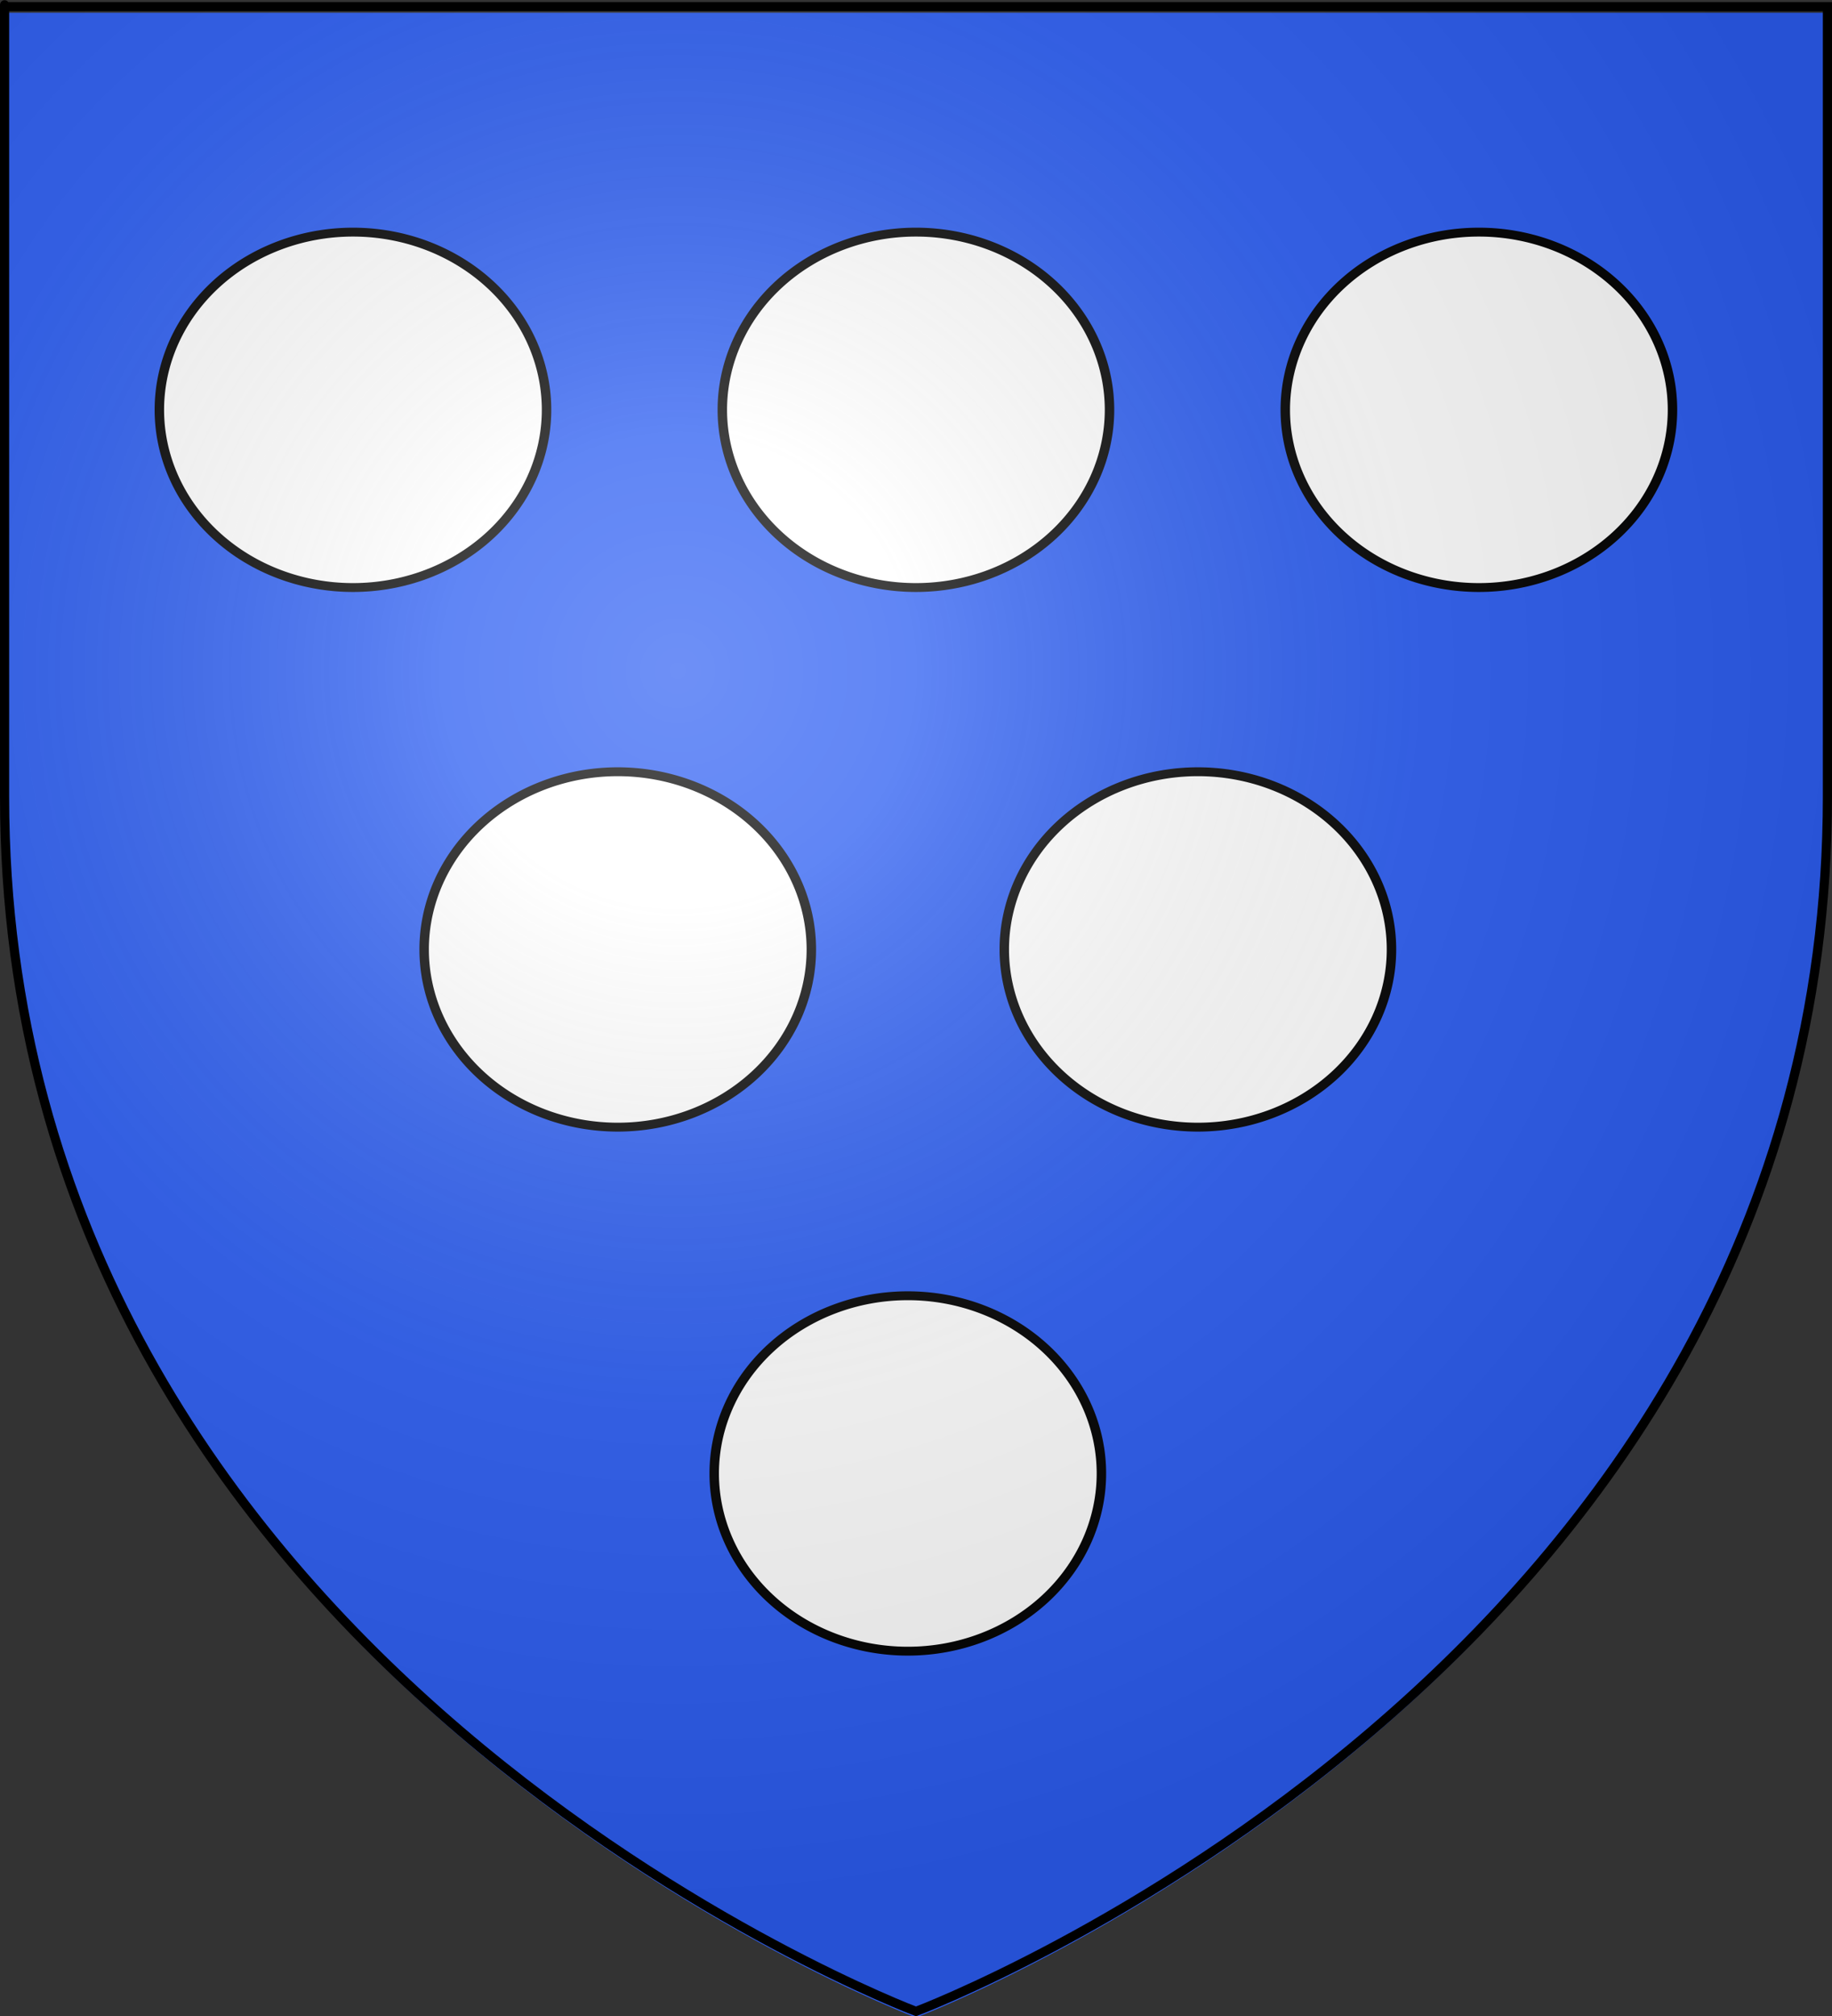 <?xml version="1.0" encoding="UTF-8" standalone="no"?>
<svg
   xmlns:dc="http://purl.org/dc/elements/1.1/"
   xmlns:cc="http://web.resource.org/cc/"
   xmlns:rdf="http://www.w3.org/1999/02/22-rdf-syntax-ns#"
   xmlns:svg="http://www.w3.org/2000/svg"
   xmlns="http://www.w3.org/2000/svg"
   xmlns:xlink="http://www.w3.org/1999/xlink"
   xmlns:sodipodi="http://sodipodi.sourceforge.net/DTD/sodipodi-0.dtd"
   xmlns:inkscape="http://www.inkscape.org/namespaces/inkscape"
   height="660"
   width="600"
   version="1.0"
   id="svg2"
   sodipodi:version="0.32"
   inkscape:version="0.44.1"
   sodipodi:docname="Blason ville fr Nangis (Seine-et-Marne).svg"
   sodipodi:docbase="C:\Documents and Settings\Standard\Mes documents\Ouiqui\Blasons"
   inkscape:export-filename="/Users/olivier/Desktop/Blason Rouge/Blason_Vide_3D.png"
   inkscape:export-xdpi="144"
   inkscape:export-ydpi="144">
  <rect width="100%" height="100%" fill="#333333" stroke="none"/>
  <sodipodi:namedview
     inkscape:window-height="712"
     inkscape:window-width="1024"
     inkscape:pageshadow="2"
     inkscape:pageopacity="0.0"
     guidetolerance="10.0"
     gridtolerance="10.0"
     objecttolerance="10.0"
     borderopacity="1.0"
     bordercolor="#666666"
     pagecolor="#ffffff"
     id="base"
     showgrid="false"
     height="660px"
     inkscape:zoom="0.78333333"
     inkscape:cx="300"
     inkscape:cy="336.33858"
     inkscape:window-x="-4"
     inkscape:window-y="-4"
     inkscape:current-layer="layer3" />
  <desc
     id="desc4">Flag of Canton of Valais (Wallis)</desc>
  <defs
     id="defs6">
    <linearGradient
       id="linearGradient2893">
      <stop
         style="stop-color:white;stop-opacity:0.314;"
         offset="0"
         id="stop2895" />
      <stop
         id="stop2897"
         offset="0.19"
         style="stop-color:white;stop-opacity:0.251;" />
      <stop
         style="stop-color:#6b6b6b;stop-opacity:0.125;"
         offset="0.6"
         id="stop2901" />
      <stop
         style="stop-color:black;stop-opacity:0.125;"
         offset="1"
         id="stop2899" />
    </linearGradient>
    <linearGradient
       id="linearGradient2885">
      <stop
         id="stop2887"
         offset="0"
         style="stop-color:white;stop-opacity:1;" />
      <stop
         style="stop-color:white;stop-opacity:1;"
         offset="0.229"
         id="stop2891" />
      <stop
         id="stop2889"
         offset="1"
         style="stop-color:black;stop-opacity:1;" />
    </linearGradient>
    <linearGradient
       id="linearGradient2955">
      <stop
         id="stop2867"
         offset="0"
         style="stop-color:#fd0000;stop-opacity:1;" />
      <stop
         style="stop-color:#e77275;stop-opacity:0.659;"
         offset="0.5"
         id="stop2873" />
      <stop
         style="stop-color:black;stop-opacity:0.323;"
         offset="1"
         id="stop2959" />
    </linearGradient>
    <radialGradient
       inkscape:collect="always"
       xlink:href="#linearGradient2955"
       id="radialGradient2961"
       cx="225.524"
       cy="218.901"
       fx="225.524"
       fy="218.901"
       r="300"
       gradientTransform="matrix(-4.167939e-4,2.183,-1.884,-3.599562e-4,615.597,-289.121)"
       gradientUnits="userSpaceOnUse" />
    <polygon
       id="star"
       transform="scale(53,53)"
       points="0,-1 0.588,0.809 -0.951,-0.309 0.951,-0.309 -0.588,0.809 0,-1 " />
    <clipPath
       id="clip">
      <path
         d="M 0,-200 L 0,600 L 300,600 L 300,-200 L 0,-200 z "
         id="path10" />
    </clipPath>
    <radialGradient
       inkscape:collect="always"
       xlink:href="#linearGradient2955"
       id="radialGradient1911"
       gradientUnits="userSpaceOnUse"
       gradientTransform="matrix(-4.167939e-4,2.183,-1.884,-3.599562e-4,615.597,-289.121)"
       cx="225.524"
       cy="218.901"
       fx="225.524"
       fy="218.901"
       r="300" />
    <radialGradient
       inkscape:collect="always"
       xlink:href="#linearGradient2955"
       id="radialGradient2865"
       gradientUnits="userSpaceOnUse"
       gradientTransform="matrix(0,1.749,-1.593,-1.049767e-7,551.788,-191.29)"
       cx="225.524"
       cy="218.901"
       fx="225.524"
       fy="218.901"
       r="300" />
    <radialGradient
       inkscape:collect="always"
       xlink:href="#linearGradient2955"
       id="radialGradient2871"
       gradientUnits="userSpaceOnUse"
       gradientTransform="matrix(0,1.386,-1.323,-5.741131e-8,-158.082,-109.541)"
       cx="225.524"
       cy="218.901"
       fx="225.524"
       fy="218.901"
       r="300" />
    <radialGradient
       inkscape:collect="always"
       xlink:href="#linearGradient2893"
       id="radialGradient3163"
       gradientUnits="userSpaceOnUse"
       gradientTransform="matrix(1.353,0,0,1.349,-77.629,-85.747)"
       cx="221.445"
       cy="226.331"
       fx="221.445"
       fy="226.331"
       r="300" />
  </defs>
  <g
     inkscape:groupmode="layer"
     id="layer3"
     inkscape:label="Fond écu"
     style="display:inline">
    <path
       id="path2855"
       style="fill:#2b5df2;fill-opacity:0.997;fill-rule:evenodd;stroke:none;stroke-width:1px;stroke-linecap:butt;stroke-linejoin:miter;stroke-opacity:1;opacity:1"
       d="M 300,660.5 C 300,660.5 598.5,548.18 598.5,262.728 C 598.5,-22.723 598.5,4.176 598.5,4.176 L 1.5,4.176 L 1.5,262.728 C 1.5,548.18 300,660.5 300,660.5 z "
       sodipodi:nodetypes="cccccc" />
  </g>
  <g
     inkscape:groupmode="layer"
     id="layer4"
     inkscape:label="Meubles">
    <path
       sodipodi:type="arc"
       style="fill:white;fill-opacity:1;fill-rule:evenodd;stroke:black;stroke-width:2.148;stroke-linejoin:round;stroke-miterlimit:4;stroke-dasharray:none;stroke-opacity:1;display:inline"
       id="path9684"
       sodipodi:cx="87"
       sodipodi:cy="155"
       sodipodi:rx="44"
       sodipodi:ry="43"
       d="M 131 155 A 44 43 0 1 1  43,155 A 44 43 0 1 1  131 155 z"
       transform="matrix(1.441,0,0,1.353,171.952,272.67)" />
    <path
       sodipodi:type="arc"
       style="fill:white;fill-opacity:1;fill-rule:evenodd;stroke:black;stroke-width:2.148;stroke-linejoin:round;stroke-miterlimit:4;stroke-dasharray:none;stroke-opacity:1;display:inline"
       id="path9686"
       sodipodi:cx="87"
       sodipodi:cy="155"
       sodipodi:rx="44"
       sodipodi:ry="43"
       d="M 131 155 A 44 43 0 1 1  43,155 A 44 43 0 1 1  131 155 z"
       transform="matrix(1.441,0,0,1.353,266.952,101.117)" />
    <path
       sodipodi:type="arc"
       style="fill:white;fill-opacity:1;fill-rule:evenodd;stroke:black;stroke-width:2.148;stroke-linejoin:round;stroke-miterlimit:4;stroke-dasharray:none;stroke-opacity:1;display:inline"
       id="path9688"
       sodipodi:cx="87"
       sodipodi:cy="155"
       sodipodi:rx="44"
       sodipodi:ry="43"
       d="M 131 155 A 44 43 0 1 1  43,155 A 44 43 0 1 1  131 155 z"
       transform="matrix(1.441,0,0,1.353,76.952,101.117)" />
    <g
       id="g2800"
       transform="translate(2.654,0)"
       style="fill:white;fill-opacity:1;stroke:black;stroke-opacity:1;stroke-width:3;stroke-miterlimit:4;stroke-dasharray:none">
      <path
         transform="matrix(1.441,0,0,1.353,-12.425,-75.543)"
         d="M 131 155 A 44 43 0 1 1  43,155 A 44 43 0 1 1  131 155 z"
         sodipodi:ry="43"
         sodipodi:rx="44"
         sodipodi:cy="155"
         sodipodi:cx="87"
         id="path9680"
         style="fill:white;fill-opacity:1;fill-rule:evenodd;stroke:black;stroke-width:2.148;stroke-linejoin:round;stroke-miterlimit:4;stroke-dasharray:none;stroke-opacity:1;display:inline"
         sodipodi:type="arc" />
      <path
         transform="matrix(1.441,0,0,1.353,356.33,-75.543)"
         d="M 131 155 A 44 43 0 1 1  43,155 A 44 43 0 1 1  131 155 z"
         sodipodi:ry="43"
         sodipodi:rx="44"
         sodipodi:cy="155"
         sodipodi:cx="87"
         id="path9690"
         style="fill:white;fill-opacity:1;fill-rule:evenodd;stroke:black;stroke-width:2.148;stroke-linejoin:round;stroke-miterlimit:4;stroke-dasharray:none;stroke-opacity:1;display:inline"
         sodipodi:type="arc" />
      <path
         transform="matrix(1.441,0,0,1.353,171.952,-75.543)"
         d="M 131 155 A 44 43 0 1 1  43,155 A 44 43 0 1 1  131 155 z"
         sodipodi:ry="43"
         sodipodi:rx="44"
         sodipodi:cy="155"
         sodipodi:cx="87"
         id="path9692"
         style="fill:white;fill-opacity:1;fill-rule:evenodd;stroke:black;stroke-width:2.148;stroke-linejoin:round;stroke-miterlimit:4;stroke-dasharray:none;stroke-opacity:1;display:inline"
         sodipodi:type="arc" />
    </g>
  </g>
  <g
     inkscape:groupmode="layer"
     id="layer2"
     inkscape:label="Reflet final"
     sodipodi:insensitive="true">
    <path
       sodipodi:nodetypes="cccccc"
       d="M 300,658.5 C 300,658.5 598.5,546.18 598.5,260.728 C 598.5,-24.723 598.5,2.176 598.5,2.176 L 1.5,2.176 L 1.5,260.728 C 1.5,546.18 300,658.5 300,658.5 z "
       style="opacity:1;fill:url(#radialGradient3163);fill-opacity:1;fill-rule:evenodd;stroke:none;stroke-width:1px;stroke-linecap:butt;stroke-linejoin:miter;stroke-opacity:1"
       id="path2875"
       inkscape:export-xdpi="144"
       inkscape:export-ydpi="144" />
  </g>
  <g
     inkscape:groupmode="layer"
     id="layer1"
     inkscape:label="Contour final"
     sodipodi:insensitive="true">
    <path
       sodipodi:nodetypes="cccccc"
       d="M 300,658.5 C 300,658.5 1.5,546.18 1.5,260.728 C 1.5,-24.723 1.5,2.176 1.5,2.176 L 598.5,2.176 L 598.5,260.728 C 598.5,546.18 300,658.5 300,658.5 z "
       style="opacity:1;fill:none;fill-opacity:1;fill-rule:evenodd;stroke:#000000;stroke-width:3;stroke-linecap:butt;stroke-linejoin:miter;stroke-miterlimit:4;stroke-dasharray:none;stroke-opacity:1"
       id="path1411"
       inkscape:export-xdpi="144"
       inkscape:export-ydpi="144" />
  </g>
</svg>
